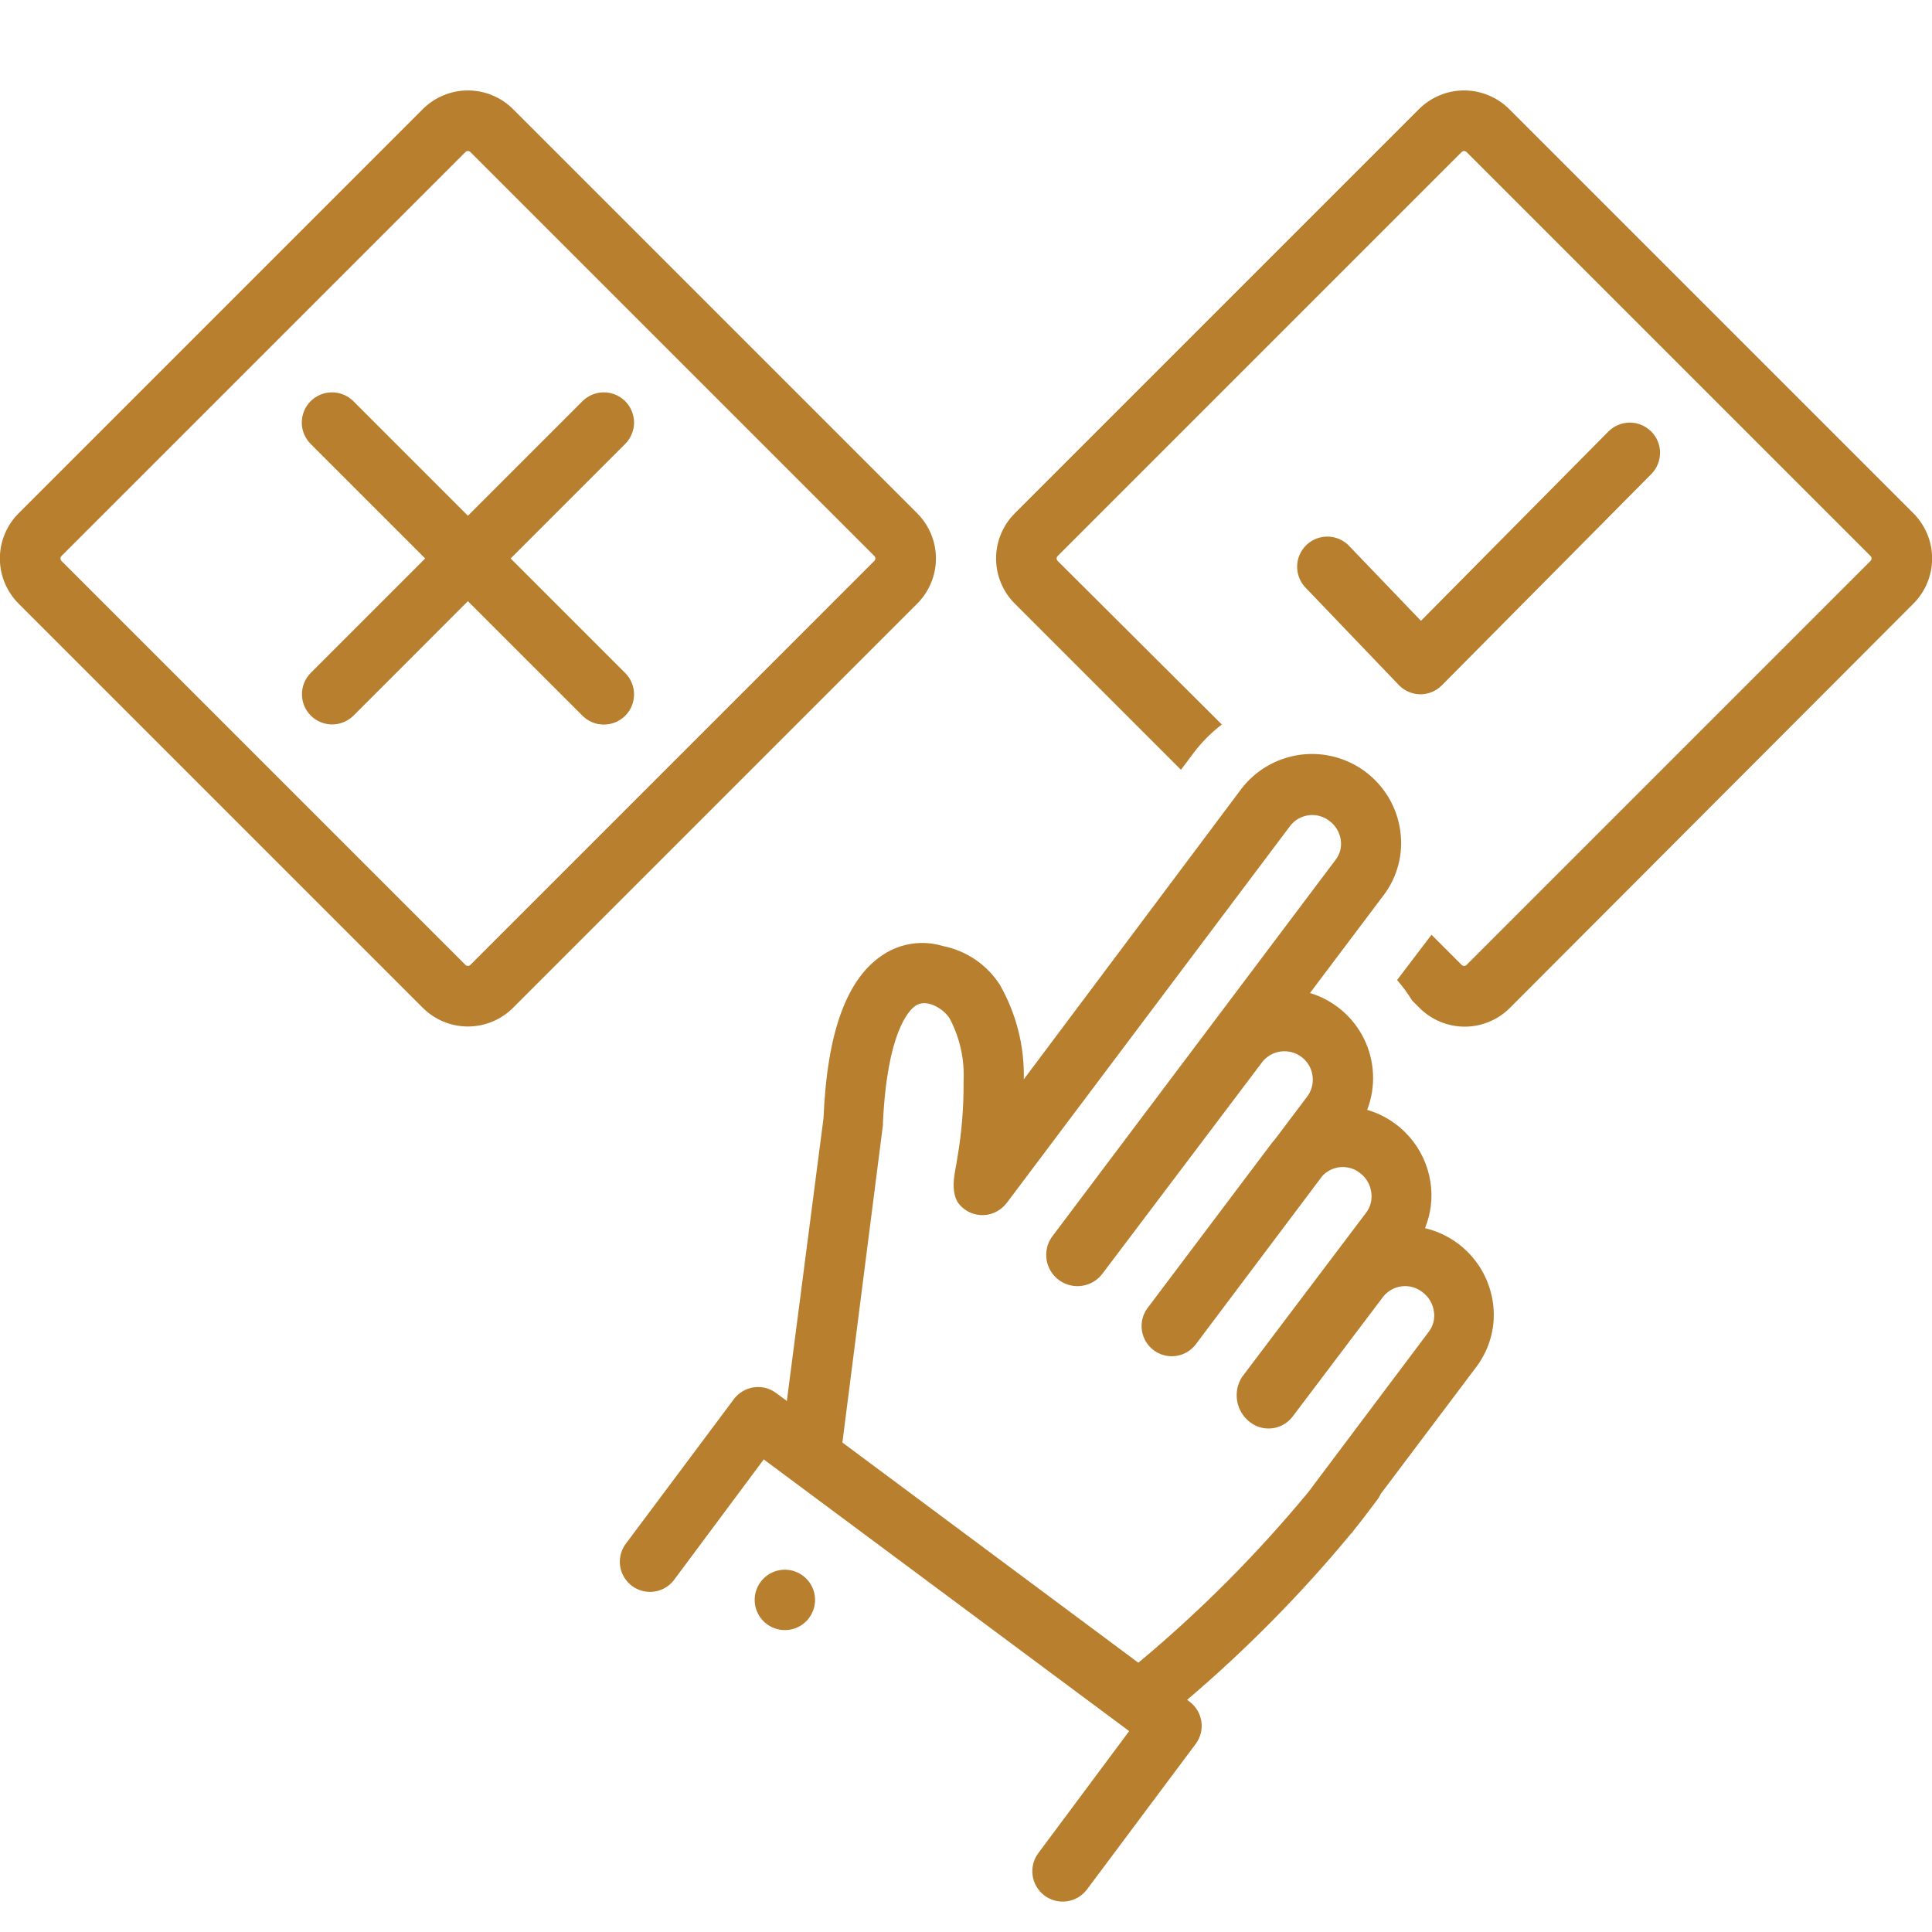 <svg xmlns="http://www.w3.org/2000/svg" fill="none" viewBox="0 0 48 48" height="48" width="48">
<g clip-path="url(#clip0_208_205)">
<path fill="#B77F2E" d="M35.288 17.25C35.386 17.25 35.484 17.23 35.576 17.192C35.667 17.155 35.75 17.099 35.82 17.029L41.025 11.779C41.094 11.709 41.15 11.626 41.187 11.535C41.224 11.444 41.243 11.346 41.243 11.247C41.243 11.149 41.223 11.051 41.185 10.96C41.147 10.869 41.091 10.787 41.021 10.717C40.951 10.648 40.868 10.593 40.777 10.556C40.686 10.518 40.589 10.499 40.49 10.499C40.391 10.5 40.294 10.52 40.203 10.558C40.112 10.596 40.029 10.651 39.96 10.721L35.303 15.424L33.54 13.586C33.473 13.51 33.392 13.448 33.3 13.405C33.209 13.361 33.109 13.336 33.008 13.332C32.907 13.328 32.806 13.344 32.711 13.38C32.616 13.416 32.53 13.47 32.457 13.541C32.384 13.611 32.326 13.695 32.286 13.789C32.246 13.882 32.226 13.982 32.227 14.084C32.227 14.185 32.248 14.285 32.288 14.378C32.328 14.471 32.387 14.555 32.46 14.625L34.755 17.021C34.824 17.093 34.907 17.15 34.998 17.189C35.09 17.228 35.188 17.249 35.288 17.25Z"></path>
<path fill="#B77F2E" d="M37.5 2.715C37.353 2.567 37.177 2.449 36.984 2.369C36.791 2.288 36.584 2.247 36.375 2.247C36.166 2.247 35.959 2.288 35.766 2.369C35.573 2.449 35.398 2.567 35.25 2.715L25.215 12.75C25.067 12.898 24.949 13.073 24.869 13.266C24.788 13.459 24.747 13.666 24.747 13.875C24.747 14.084 24.788 14.291 24.869 14.484C24.949 14.677 25.067 14.853 25.215 15L29.34 19.125L29.659 18.701C29.858 18.437 30.093 18.201 30.356 18L26.276 13.935C26.261 13.919 26.252 13.897 26.252 13.875C26.252 13.853 26.261 13.831 26.276 13.815L36.315 3.776C36.331 3.761 36.353 3.752 36.375 3.752C36.397 3.752 36.419 3.761 36.435 3.776L46.474 13.815C46.489 13.831 46.498 13.853 46.498 13.875C46.498 13.897 46.489 13.919 46.474 13.935L36.435 23.974C36.419 23.989 36.397 23.998 36.375 23.998C36.353 23.998 36.331 23.989 36.315 23.974L35.565 23.224L34.71 24.349C34.849 24.508 34.975 24.678 35.085 24.859L35.265 25.039C35.413 25.187 35.588 25.305 35.781 25.385C35.974 25.465 36.181 25.507 36.39 25.507C36.599 25.507 36.806 25.465 36.999 25.385C37.192 25.305 37.368 25.187 37.515 25.039L47.535 15C47.683 14.853 47.801 14.677 47.881 14.484C47.962 14.291 48.003 14.084 48.003 13.875C48.003 13.666 47.962 13.459 47.881 13.266C47.801 13.073 47.683 12.898 47.535 12.75L37.5 2.715Z"></path>
<path fill="#B77F2E" d="M21.96 23.707C21.049 24.285 20.55 25.616 20.46 27.78L19.549 34.807L19.282 34.609C19.203 34.55 19.113 34.507 19.018 34.483C18.922 34.459 18.823 34.454 18.726 34.468C18.628 34.482 18.534 34.516 18.45 34.566C18.365 34.617 18.291 34.683 18.232 34.762L15.525 38.385C15.419 38.545 15.378 38.739 15.41 38.928C15.443 39.117 15.547 39.286 15.701 39.401C15.854 39.516 16.046 39.567 16.237 39.545C16.427 39.523 16.602 39.428 16.725 39.281L18.975 36.259L28.054 43.009L25.804 46.031C25.743 46.11 25.699 46.199 25.673 46.295C25.648 46.391 25.641 46.49 25.654 46.589C25.667 46.687 25.699 46.782 25.748 46.867C25.798 46.953 25.864 47.028 25.942 47.089C26.021 47.149 26.111 47.193 26.206 47.219C26.302 47.245 26.402 47.251 26.5 47.238C26.598 47.225 26.693 47.193 26.779 47.144C26.864 47.094 26.939 47.029 27 46.95L29.707 43.327C29.766 43.248 29.809 43.158 29.833 43.063C29.857 42.967 29.862 42.868 29.848 42.771C29.834 42.673 29.8 42.579 29.75 42.495C29.699 42.41 29.633 42.336 29.554 42.277L29.494 42.232C30.967 40.978 32.328 39.598 33.562 38.107L33.589 38.081L33.645 38.006C33.84 37.766 34.02 37.522 34.222 37.256C34.255 37.212 34.283 37.164 34.305 37.114L36.679 33.96C36.852 33.73 36.978 33.468 37.048 33.19C37.118 32.911 37.132 32.62 37.087 32.336C37.02 31.899 36.824 31.492 36.524 31.168C36.224 30.843 35.834 30.615 35.404 30.514C35.552 30.151 35.599 29.754 35.539 29.366C35.475 28.949 35.293 28.558 35.014 28.241C34.736 27.923 34.373 27.692 33.967 27.574C34.076 27.291 34.126 26.988 34.112 26.685C34.099 26.382 34.023 26.085 33.89 25.812C33.756 25.54 33.568 25.298 33.337 25.102C33.106 24.905 32.837 24.759 32.546 24.671L34.376 22.241C34.548 22.015 34.672 21.757 34.743 21.482C34.814 21.207 34.829 20.921 34.789 20.64C34.729 20.209 34.543 19.806 34.255 19.48C33.967 19.154 33.589 18.92 33.169 18.808C32.749 18.695 32.305 18.709 31.893 18.848C31.48 18.986 31.118 19.243 30.851 19.586L25.436 26.816C25.455 25.993 25.248 25.18 24.84 24.465C24.68 24.217 24.471 24.003 24.226 23.837C23.981 23.672 23.705 23.558 23.415 23.501C23.172 23.429 22.916 23.409 22.665 23.445C22.414 23.481 22.173 23.57 21.96 23.707ZM23.591 25.297C23.847 25.779 23.967 26.32 23.94 26.865C23.945 27.493 23.895 28.12 23.79 28.74C23.741 29.092 23.599 29.516 23.79 29.865C23.855 29.96 23.942 30.039 24.043 30.095C24.144 30.151 24.257 30.183 24.372 30.189C24.488 30.194 24.603 30.173 24.709 30.126C24.814 30.08 24.908 30.01 24.982 29.921L25.012 29.887L32.059 20.512C32.172 20.369 32.338 20.276 32.52 20.254C32.702 20.232 32.885 20.283 33.03 20.396C33.106 20.453 33.169 20.523 33.218 20.604C33.266 20.685 33.298 20.775 33.311 20.869C33.324 20.954 33.319 21.041 33.298 21.125C33.277 21.209 33.239 21.287 33.187 21.356L26.134 30.731C26.075 30.815 26.033 30.909 26.011 31.008C25.989 31.108 25.987 31.211 26.004 31.311C26.022 31.412 26.059 31.508 26.114 31.594C26.168 31.68 26.239 31.754 26.323 31.813C26.407 31.872 26.501 31.913 26.6 31.935C26.7 31.958 26.803 31.96 26.903 31.942C27.004 31.925 27.1 31.888 27.186 31.833C27.272 31.778 27.346 31.707 27.405 31.624L31.369 26.374C31.484 26.234 31.649 26.144 31.829 26.123C32.01 26.102 32.191 26.151 32.336 26.26C32.481 26.369 32.578 26.53 32.607 26.709C32.637 26.888 32.596 27.071 32.494 27.221L31.68 28.301L31.609 28.384L28.5 32.512C28.387 32.672 28.341 32.868 28.371 33.061C28.401 33.253 28.505 33.426 28.66 33.544C28.816 33.661 29.011 33.714 29.204 33.69C29.397 33.666 29.574 33.568 29.696 33.416L32.546 29.625L32.85 29.22C32.968 29.091 33.13 29.012 33.303 28.997C33.477 28.983 33.65 29.034 33.787 29.141C33.864 29.199 33.929 29.271 33.977 29.354C34.026 29.438 34.057 29.529 34.069 29.625C34.082 29.712 34.078 29.801 34.057 29.887C34.036 29.973 33.998 30.053 33.945 30.124L30.855 34.215C30.741 34.394 30.7 34.61 30.739 34.819C30.778 35.027 30.894 35.214 31.065 35.34C31.224 35.46 31.423 35.511 31.62 35.484C31.817 35.457 31.995 35.352 32.115 35.194L34.365 32.216C34.479 32.072 34.645 31.98 34.827 31.958C35.008 31.936 35.192 31.987 35.336 32.1C35.415 32.157 35.481 32.229 35.53 32.312C35.58 32.395 35.612 32.488 35.625 32.584C35.639 32.671 35.635 32.76 35.614 32.846C35.593 32.931 35.554 33.012 35.501 33.082L32.501 37.076C31.228 38.614 29.816 40.032 28.282 41.31L20.929 35.839L21.937 27.945C21.937 27.926 21.937 27.907 21.937 27.885C22.042 25.657 22.575 25.11 22.736 24.994C23.014 24.795 23.434 25.057 23.591 25.297Z"></path>
<path fill="#B77F2E" d="M10.5 25.035C10.648 25.183 10.823 25.301 11.016 25.381C11.209 25.462 11.416 25.503 11.625 25.503C11.834 25.503 12.041 25.462 12.234 25.381C12.427 25.301 12.603 25.183 12.75 25.035L22.785 15C22.933 14.853 23.051 14.677 23.131 14.484C23.212 14.291 23.253 14.084 23.253 13.875C23.253 13.666 23.212 13.459 23.131 13.266C23.051 13.073 22.933 12.898 22.785 12.75L12.75 2.715C12.603 2.567 12.427 2.449 12.234 2.369C12.041 2.288 11.834 2.247 11.625 2.247C11.416 2.247 11.209 2.288 11.016 2.369C10.823 2.449 10.648 2.567 10.5 2.715L0.465 12.75C0.317 12.898 0.199 13.073 0.119 13.266C0.038 13.459 -0.003 13.666 -0.003 13.875C-0.003 14.084 0.038 14.291 0.119 14.484C0.199 14.677 0.317 14.853 0.465 15L10.5 25.035ZM1.526 13.815L11.565 3.776C11.581 3.761 11.603 3.752 11.625 3.752C11.647 3.752 11.669 3.761 11.685 3.776L21.724 13.815C21.739 13.831 21.748 13.853 21.748 13.875C21.748 13.897 21.739 13.919 21.724 13.935L11.685 23.974C11.669 23.989 11.647 23.998 11.625 23.998C11.603 23.998 11.581 23.989 11.565 23.974L1.526 13.935C1.511 13.919 1.502 13.897 1.502 13.875C1.502 13.853 1.511 13.831 1.526 13.815Z"></path>
<path fill="#B77F2E" d="M7.722 17.779C7.791 17.848 7.874 17.904 7.965 17.941C8.056 17.979 8.154 17.999 8.252 17.999C8.351 17.999 8.448 17.979 8.539 17.941C8.63 17.904 8.713 17.848 8.783 17.779L11.625 14.936L14.472 17.782C14.612 17.923 14.803 18.002 15.002 18.002C15.201 18.002 15.392 17.923 15.533 17.782C15.674 17.642 15.753 17.451 15.753 17.252C15.753 17.053 15.674 16.862 15.533 16.721L12.687 13.875L15.533 11.029C15.602 10.959 15.658 10.876 15.695 10.785C15.733 10.694 15.753 10.597 15.753 10.498C15.753 10.399 15.733 10.302 15.695 10.211C15.658 10.12 15.602 10.037 15.533 9.967C15.463 9.898 15.38 9.842 15.289 9.805C15.198 9.767 15.101 9.748 15.002 9.748C14.904 9.748 14.806 9.767 14.715 9.805C14.624 9.842 14.541 9.898 14.472 9.967L11.625 12.814L8.779 9.967C8.638 9.827 8.447 9.748 8.248 9.748C8.049 9.748 7.859 9.827 7.718 9.967C7.577 10.108 7.498 10.299 7.498 10.498C7.498 10.697 7.577 10.888 7.718 11.029L10.564 13.875L7.718 16.721C7.579 16.862 7.501 17.052 7.502 17.251C7.502 17.449 7.581 17.639 7.722 17.779Z"></path>
<path fill="#B77F2E" d="M20.101 40.198C20.349 39.866 20.28 39.396 19.948 39.148C19.617 38.9 19.147 38.968 18.899 39.3C18.651 39.632 18.719 40.102 19.051 40.35C19.383 40.598 19.853 40.53 20.101 40.198Z"></path>
</g>
<defs>
<clipPath id="clip0_208_205">
<rect fill="white" height="48" width="48"></rect>
</clipPath>
</defs>
</svg>
